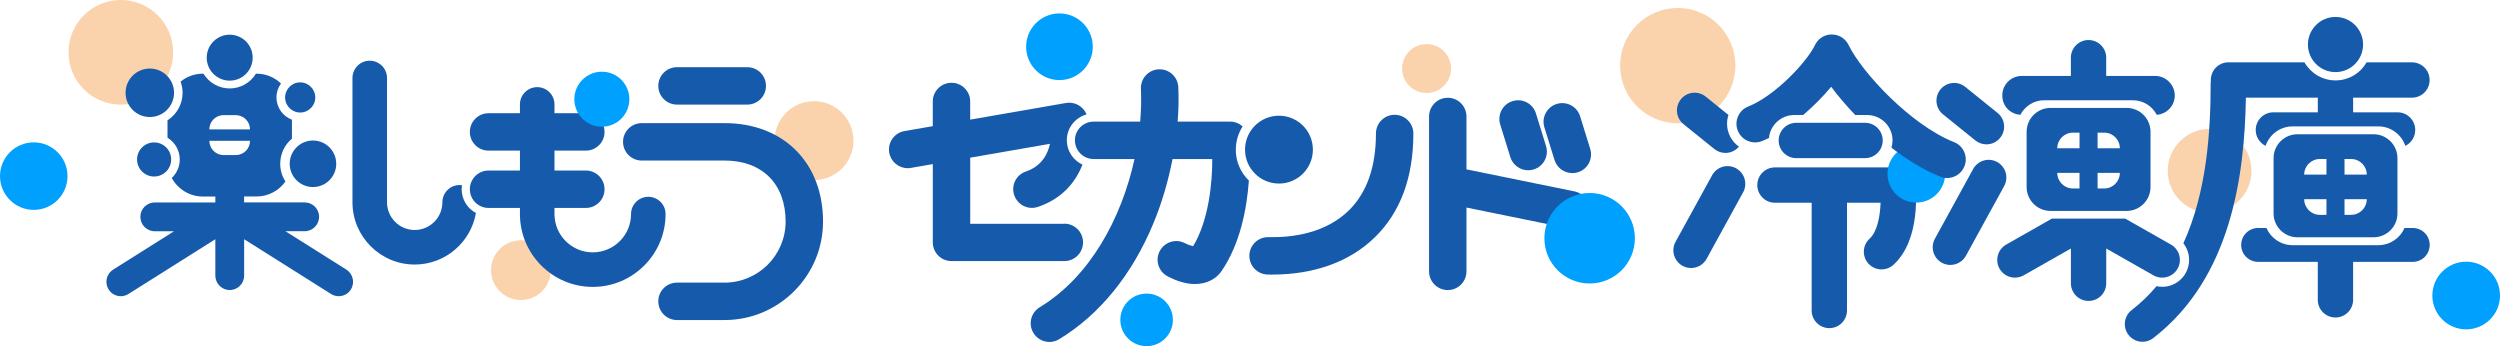 <?xml version="1.0" encoding="UTF-8"?><svg xmlns="http://www.w3.org/2000/svg" viewBox="0 0 696.23 96.4"><defs><style>.d{fill:#fad2ab;}.e{fill:#00a0ff;}.f{fill:#165aac;}</style></defs><g id="a"/><g id="b"><g id="c"><g><path class="f" d="M96.45,75.08l-16.97-10.69h5.37c2.21,0,4.01-1.79,4.01-4.01s-1.79-4.01-4.01-4.01h-16.87v-1.65h3.47c3.32,0,6.26-1.66,8.04-4.18-.92-1.42-1.45-3.11-1.45-4.93,0-2.81,1.27-5.32,3.26-6.99v-5.29c-2.51-.94-4.31-3.35-4.31-6.19,0-1.45,.47-2.79,1.26-3.88-1.77-1.7-4.16-2.74-6.8-2.74h-.17c-1.51,2.46-4.21,4.11-7.31,4.11s-5.8-1.65-7.31-4.11h-.17c-2.35,0-4.51,.83-6.2,2.21,.35,.97,.56,2.02,.56,3.11,0,3.22-1.68,6.05-4.2,7.67v4.83c2.04,1.25,3.41,3.5,3.41,6.07,0,2.03-.86,3.86-2.22,5.16,1.67,3.07,4.92,5.16,8.66,5.16h3.47v1.65h-16.87c-2.21,0-4.01,1.79-4.01,4.01s1.79,4.01,4.01,4.01h5.37l-16.97,10.69c-1.87,1.18-2.43,3.65-1.25,5.53,.76,1.21,2.06,1.87,3.39,1.87,.73,0,1.47-.2,2.13-.62l24.2-15.25v10.14c0,2.21,1.79,4.01,4.01,4.01s4.01-1.79,4.01-4.01v-10.14l24.2,15.25c.66,.42,1.4,.62,2.13,.62,1.33,0,2.63-.66,3.39-1.87,1.18-1.87,.62-4.35-1.25-5.53ZM62.28,32.06h3.37c2.19,0,3.97,1.78,3.97,3.97h-11.32c0-2.19,1.78-3.97,3.97-3.97Zm3.37,11.13h-3.37c-2.19,0-3.97-1.78-3.97-3.97h11.32c0,2.19-1.78,3.97-3.97,3.97Z"/><circle class="e" cx="319.32" cy="89.08" r="7.32"/><circle class="d" cx="615.36" cy="47.57" r="11.66"/><circle class="d" cx="33.65" cy="14.57" r="14.57"/><circle class="d" cx="145.07" cy="75.23" r="8.32"/><circle class="e" cx="9.4" cy="49.05" r="9.4"/><circle class="d" cx="467.24" cy="18.27" r="16.05"/><path class="f" d="M180.55,54.81c-2.66,0-4.81,2.15-4.81,4.81,0,5.88-4.78,10.66-10.66,10.66s-10.66-4.78-10.66-10.66v-1.71h8.73c2.88,0,5.21-2.33,5.21-5.21s-2.33-5.21-5.21-5.21h-8.73v-5.54h8.73c2.88,0,5.21-2.33,5.21-5.21s-2.33-5.21-5.21-5.21h-8.73v-2.45c0-2.66-2.15-4.81-4.81-4.81s-4.81,2.15-4.81,4.81v2.45h-8.74c-2.88,0-5.21,2.33-5.21,5.21s2.33,5.21,5.21,5.21h8.74v5.54h-8.74c-2.88,0-5.21,2.33-5.21,5.21s2.33,5.21,5.21,5.21h8.74v1.71c0,11.18,9.1,20.28,20.28,20.28s20.28-9.1,20.28-20.28c0-2.66-2.15-4.81-4.81-4.81Z"/><path class="f" d="M438.47,53.3l-29.76-6.07c-.1-.02-.21-.03-.31-.05v-14.74c0-2.88-2.33-5.21-5.21-5.21s-5.21,2.33-5.21,5.21v43.13c0,2.88,2.33,5.21,5.21,5.21s5.21-2.33,5.21-5.21v-17.77l27.98,5.71c.35,.07,.7,.11,1.05,.11,2.42,0,4.6-1.7,5.1-4.17,.57-2.82-1.24-5.57-4.06-6.15Z"/><path class="f" d="M533.4,50.94c0-.07-.02-.14-.03-.2-.01-.08-.02-.16-.04-.24-.02-.09-.04-.17-.07-.26-.02-.07-.04-.14-.06-.2-.03-.1-.07-.21-.11-.31-.02-.04-.03-.09-.05-.13-.05-.12-.11-.24-.17-.36-.01-.02-.02-.04-.03-.06-.07-.13-.15-.26-.24-.39h0c-.35-.53-.8-.97-1.31-1.32l-.02-.02c-.11-.08-.23-.15-.35-.21-.02-.01-.04-.03-.07-.04-.1-.06-.21-.11-.32-.15-.04-.02-.08-.04-.12-.06-.09-.04-.18-.07-.28-.1-.06-.02-.12-.04-.19-.06-.07-.02-.15-.04-.23-.06-.09-.02-.17-.04-.26-.06-.05,0-.11-.02-.16-.02-.11-.02-.23-.04-.34-.05-.02,0-.05,0-.07,0-.12,0-.24-.02-.37-.02h-34.2c-2.72,0-4.92,2.2-4.92,4.92s2.2,4.92,4.92,4.92h10.22v30c0,2.72,2.2,4.92,4.92,4.92s4.92-2.2,4.92-4.92v-30h9.36c-.14,3.68-.91,8.05-3.05,9.99-2.02,1.83-2.17,4.94-.34,6.96,.97,1.07,2.31,1.62,3.65,1.62,1.18,0,2.36-.42,3.3-1.27,7.74-7.01,6.28-21.2,6.09-22.8Z"/><path class="f" d="M543.17,73.79c-.8,0-1.61-.2-2.37-.61-2.38-1.31-3.26-4.3-1.95-6.69l10.66-19.42c1.31-2.39,4.3-3.26,6.69-1.95,2.38,1.31,3.26,4.3,1.95,6.69l-10.66,19.42c-.9,1.63-2.58,2.55-4.32,2.55Z"/><path class="f" d="M553.21,40.2c-1.09,0-2.18-.36-3.09-1.09l-9-7.26c-2.12-1.71-2.45-4.81-.74-6.92,1.71-2.12,4.81-2.45,6.92-.74l9,7.26c2.12,1.71,2.45,4.81,.74,6.92-.97,1.21-2.4,1.83-3.84,1.83Z"/><path class="f" d="M592.24,30.05h-21.18c-3.68,0-6.66,2.98-6.66,6.66v15.37c0,3.68,2.98,6.66,6.66,6.66h21.18c3.68,0,6.66-2.98,6.66-6.66v-15.37c0-3.68-2.98-6.66-6.66-6.66Zm-13.11,22.44h-1.85c-2.4,0-4.35-1.95-4.35-4.35h6.2v4.35Zm0-11.2h-6.2c0-2.4,1.95-4.35,4.35-4.35h1.85v4.35Zm6.88,11.2h-1.85v-4.35h6.2c0,2.4-1.95,4.35-4.35,4.35Zm-1.85-11.2v-4.35h1.85c2.4,0,4.35,1.95,4.35,4.35h-6.2Z"/><circle class="d" cx="226.7" cy="39.17" r="10.99"/><circle class="e" cx="442.7" cy="66.35" r="12.6"/><circle class="e" cx="167.61" cy="27.63" r="7.66"/><circle class="d" cx="397.29" cy="19.09" r="6.81"/><path class="f" d="M661.01,37.39h-21.18c-3.68,0-6.66,2.98-6.66,6.66v15.37c0,3.68,2.98,6.66,6.66,6.66h21.18c3.68,0,6.66-2.98,6.66-6.66v-15.37c0-3.68-2.98-6.66-6.66-6.66Zm-13.11,22.44h-1.85c-2.4,0-4.35-1.95-4.35-4.35h6.2v4.35Zm0-11.2h-6.2c0-2.4,1.95-4.35,4.35-4.35h1.85v4.35Zm6.88,11.2h-1.85v-4.35h6.2c0,2.4-1.95,4.35-4.35,4.35Zm-1.85-11.2v-4.35h1.85c2.4,0,4.35,1.95,4.35,4.35h-6.2Z"/><path class="f" d="M128.57,52.7c0-.38,.04-.75,.09-1.12-.21-.03-.43-.05-.65-.05-2.66,0-4.81,2.15-4.81,4.81,0,4.25-3.46,7.71-7.71,7.71s-7.71-3.46-7.71-7.71V21.72c0-2.66-2.15-4.81-4.81-4.81s-4.81,2.15-4.81,4.81V56.34c0,9.55,7.77,17.33,17.33,17.33,8.54,0,15.64-6.21,17.05-14.35-2.36-1.26-3.97-3.75-3.97-6.62Z"/><path class="f" d="M296.42,62.32h-26.22v-18.41l22.21-3.86c-.64,2.94-2.37,6.25-6.7,7.71-2.73,.92-4.19,3.88-3.26,6.6,.74,2.17,2.76,3.54,4.93,3.54,.55,0,1.12-.09,1.67-.28,6.78-2.29,10.51-6.92,12.41-11.78-2.57-1.18-4.36-3.77-4.36-6.78,0-3.44,2.33-6.32,5.49-7.19-.02-.06-.05-.12-.07-.17-.03-.07-.06-.15-.1-.22-.05-.1-.11-.19-.16-.29-.03-.05-.05-.1-.08-.14-.07-.12-.16-.23-.24-.35-.01-.02-.02-.04-.04-.05-1.14-1.49-3.05-2.31-5.03-1.97l-26.68,4.64v-5.06c0-2.88-2.33-5.21-5.21-5.21s-5.21,2.33-5.21,5.21v6.87l-7.88,1.37c-2.83,.49-4.73,3.19-4.24,6.02,.44,2.53,2.64,4.32,5.13,4.32,.3,0,.6-.02,.9-.08l6.1-1.06v21.8c0,2.88,2.33,5.21,5.21,5.21h31.42c2.88,0,5.21-2.33,5.21-5.21s-2.33-5.21-5.21-5.21Z"/><path class="f" d="M344.17,41.67c0-2.38,.7-4.59,1.89-6.46-.93-.84-2.15-1.35-3.48-1.34h-14.61c.25-3.27,.32-6.49,.18-9.6-.13-2.87-2.57-5.11-5.44-4.97-2.87,.13-5.1,2.56-4.97,5.44,.13,2.94,.06,6-.21,9.13h-12.96c-2.88,0-5.21,2.33-5.21,5.21s2.33,5.21,5.21,5.21h11.38c-3.58,16.39-12.37,32.81-26.39,41.27-2.46,1.49-3.25,4.69-1.77,7.15,.98,1.62,2.7,2.52,4.46,2.52,.92,0,1.85-.24,2.69-.75,11.27-6.81,20.37-18,26.31-32.37,2.33-5.64,4.11-11.71,5.29-17.82h11.07c.01,6.66-.97,17.05-5.34,24.28-.67-.16-1.58-.48-2.24-.83-2.54-1.35-5.69-.38-7.04,2.16-1.35,2.54-.38,5.69,2.16,7.04,2.91,1.54,5.47,2.16,7.65,2.16,3.52,0,6.04-1.62,7.38-3.59,5.27-7.7,7.08-17.61,7.62-25.23-2.25-2.18-3.65-5.23-3.65-8.61Z"/><path class="f" d="M188.54,29.13h19.57c2.88,0,5.21-2.33,5.21-5.21s-2.33-5.21-5.21-5.21h-19.57c-2.88,0-5.21,2.33-5.21,5.21s2.33,5.21,5.21,5.21Zm13.25,5.16h-23.07c-2.88,0-5.21,2.33-5.21,5.21s2.33,5.21,5.21,5.21h23.07c10.49,0,17,6.51,17,17,0,9.37-7.63,17-17,17h-13.25c-2.88,0-5.21,2.33-5.21,5.21s2.33,5.21,5.21,5.21h13.25c15.12,0,27.42-12.3,27.42-27.42,0-16.4-11.02-27.42-27.42-27.42Z"/><path class="f" d="M630.95,40.62c1.06-3.15,4.03-5.42,7.53-5.42h23.86c3.5,0,6.47,2.27,7.53,5.42,1.63-.8,2.75-2.48,2.75-4.42,0-2.72-2.2-4.92-4.92-4.92h-12.37v-3.61c0-2.72-2.2-4.92-4.92-4.92s-4.92,2.2-4.92,4.92v3.61h-12.37c-2.72,0-4.92,2.2-4.92,4.92,0,1.94,1.12,3.61,2.75,4.42Zm41,22.87h-2.31c-1.22,2.82-4.03,4.79-7.3,4.79h-23.86c-3.27,0-6.07-1.97-7.3-4.79h-2.31c-2.61,0-4.72,2.11-4.72,4.72s2.11,4.72,4.72,4.72h16.61v10.57c0,2.72,2.2,4.92,4.92,4.92s4.92-2.2,4.92-4.92v-10.57h16.61c2.61,0,4.72-2.11,4.72-4.72s-2.11-4.72-4.72-4.72Z"/><path class="f" d="M562.66,31.97c1.24-2.4,3.74-4.05,6.63-4.05h24.71c2.89,0,5.39,1.65,6.63,4.05,2.81-.2,5.03-2.53,5.03-5.4s-2.42-5.42-5.42-5.42h-13.68v-5.08c0-2.72-2.2-4.92-4.92-4.92s-4.92,2.2-4.92,4.92v5.08h-13.68c-2.99,0-5.42,2.42-5.42,5.42s2.22,5.2,5.03,5.4Zm41.92,36.14l-12.73-7.23h-20.41l-12.73,7.23c-2.36,1.34-3.19,4.35-1.85,6.72,.91,1.6,2.57,2.49,4.29,2.49,.82,0,1.66-.21,2.43-.64l13.15-7.47v9.68c0,2.72,2.2,4.92,4.92,4.92s4.92-2.2,4.92-4.92v-9.68l13.15,7.47c.77,.44,1.6,.64,2.43,.64,1.71,0,3.38-.9,4.29-2.49,1.34-2.36,.52-5.37-1.85-6.72Z"/><path class="f" d="M468.85,34.58l8.58,6.92c.91,.73,2,1.09,3.09,1.09,1.4,0,2.79-.6,3.76-1.75-2-1.41-3.31-3.74-3.31-6.37,0-.86,.14-1.68,.4-2.45l-6.34-5.11c-2.12-1.71-5.22-1.38-6.92,.74-1.71,2.12-1.38,5.22,.74,6.92Zm14.64,12.29c-2.38-1.31-5.38-.44-6.69,1.95l-10.17,18.52c-1.31,2.38-.44,5.38,1.95,6.69,.75,.41,1.56,.61,2.37,.61,1.74,0,3.42-.92,4.32-2.55l10.17-18.52c1.31-2.38,.44-5.38-1.95-6.69Z"/><circle class="e" cx="533.68" cy="48.39" r="8.03"/><circle class="e" cx="686.81" cy="82.3" r="9.42"/><path class="f" d="M544.18,39.58c-12.12-4.81-25.7-19.47-29.37-27.06-.02-.05-.05-.09-.07-.13-.05-.1-.1-.19-.16-.28-.04-.06-.08-.12-.12-.18-.05-.08-.11-.16-.17-.24-.05-.06-.1-.12-.14-.18-.06-.07-.11-.14-.18-.21-.06-.06-.12-.12-.17-.18-.06-.06-.12-.12-.18-.18-.07-.06-.14-.12-.21-.18-.06-.05-.12-.1-.18-.14-.08-.06-.17-.12-.25-.17-.06-.04-.11-.07-.17-.11-.1-.06-.2-.11-.3-.17-.04-.02-.08-.04-.12-.06-.01,0-.02,0-.03-.01-.1-.05-.2-.09-.31-.13-.06-.02-.12-.05-.18-.07-.08-.03-.16-.05-.23-.07-.09-.03-.17-.06-.26-.08-.04,0-.07-.01-.11-.02-.46-.1-.93-.15-1.38-.12-.03,0-.06,0-.1,0-.13,0-.27,.02-.4,.04-.06,0-.12,.02-.18,.03-.11,.02-.21,.04-.32,.06-.05,.01-.1,.03-.16,.05-.11,.03-.23,.06-.34,.1-.04,.01-.08,.03-.12,.05-.12,.05-.24,.1-.36,.15h-.03s-.06,.05-.09,.06c-.11,.06-.22,.12-.33,.18-.05,.03-.1,.06-.15,.1-.09,.06-.18,.12-.27,.18-.06,.04-.11,.09-.17,.13-.07,.06-.15,.12-.22,.19-.06,.05-.12,.11-.17,.17-.06,.06-.12,.12-.18,.19-.06,.06-.11,.13-.17,.2-.05,.06-.1,.12-.15,.19-.06,.08-.11,.16-.16,.24-.04,.06-.08,.12-.12,.18-.05,.09-.1,.18-.15,.28-.02,.05-.05,.09-.08,.14-2.35,4.86-11.2,14.2-18.61,17.14-2.66,1.06-3.96,4.07-2.91,6.73,.81,2.03,2.76,3.27,4.82,3.27,.64,0,1.28-.12,1.91-.37,.65-.26,1.31-.56,1.96-.88,.35-3.58,3.37-6.38,7.04-6.38h2.48c2.93-2.49,5.61-5.23,7.8-7.87,1.89,2.53,4.17,5.22,6.71,7.87h3.31c3.91,0,7.07,3.17,7.07,7.07,0,.71-.11,1.39-.3,2.03,4.37,3.37,9.01,6.25,13.6,8.07,.63,.25,1.27,.37,1.91,.37,2.06,0,4.01-1.24,4.82-3.27,1.06-2.66-.25-5.67-2.91-6.73Z"/><g><circle class="f" cx="63.97" cy="16.06" r="6.4"/><circle class="f" cx="42.92" cy="44.41" r="4.75"/><circle class="f" cx="87.16" cy="45.61" r="6.48"/><circle class="f" cx="41.72" cy="25.84" r="6.75"/><circle class="f" cx="83.6" cy="27.14" r="4.2"/></g><circle class="f" cx="356.18" cy="41.67" r="9.45"/><path class="f" d="M425.58,47.42c-2.22,0-4.28-1.44-4.97-3.67l-2.81-9.08c-.85-2.75,.69-5.67,3.44-6.51,2.75-.85,5.67,.69,6.51,3.44l2.81,9.08c.85,2.75-.69,5.67-3.44,6.51-.51,.16-1.03,.23-1.54,.23Z"/><path class="f" d="M437.88,48.21c-2.22,0-4.28-1.44-4.97-3.67l-2.81-9.08c-.85-2.75,.69-5.67,3.44-6.51,2.75-.85,5.67,.69,6.51,3.44l2.81,9.08c.85,2.75-.69,5.67-3.44,6.51-.51,.16-1.03,.23-1.54,.23Z"/><path class="f" d="M354.29,76.47c-.41,0-.83,0-1.25-.01-2.88-.06-5.16-2.44-5.1-5.32,.06-2.84,2.38-5.1,5.21-5.1,.04,0,.08,0,.11,0,6.58,.15,15.84-1.04,22.38-7.44,5.01-4.91,7.55-12.11,7.55-21.42,0-2.88,2.33-5.21,5.21-5.21s5.21,2.33,5.21,5.21c0,12.21-3.59,21.92-10.68,28.86-6.98,6.83-16.86,10.43-28.64,10.43Z"/><path class="f" d="M519.4,44.04h-19.14c-2.72,0-4.92-2.2-4.92-4.92s2.2-4.92,4.92-4.92h19.14c2.72,0,4.92,2.2,4.92,4.92s-2.2,4.92-4.92,4.92Z"/><circle class="f" cx="650.42" cy="12.4" r="7.68"/><path class="f" d="M671.71,17.35h-12.62c-1.72,3.01-4.95,5.04-8.66,5.04s-6.94-2.03-8.66-5.04h-21.15c-2.72,0-4.92,2.2-4.92,4.92,0,.07,0,.14,.01,.21-.04,.24-.06,.48-.06,.73,0,13.26-1.03,30.22-7.6,44.55,1,1.27,1.6,2.88,1.6,4.62,0,4.14-3.35,7.49-7.49,7.49-.54,0-1.07-.06-1.58-.17-2.03,2.41-4.32,4.64-6.92,6.65-2.15,1.66-2.55,4.75-.89,6.91,.97,1.26,2.43,1.92,3.9,1.92,1.05,0,2.11-.33,3-1.03,21.77-16.8,25.43-45.39,25.79-66.95h46.25c2.72,0,4.92-2.2,4.92-4.92s-2.2-4.92-4.92-4.92Z"/><circle class="e" cx="295.05" cy="13.02" r="9.28"/></g></g></g></svg>